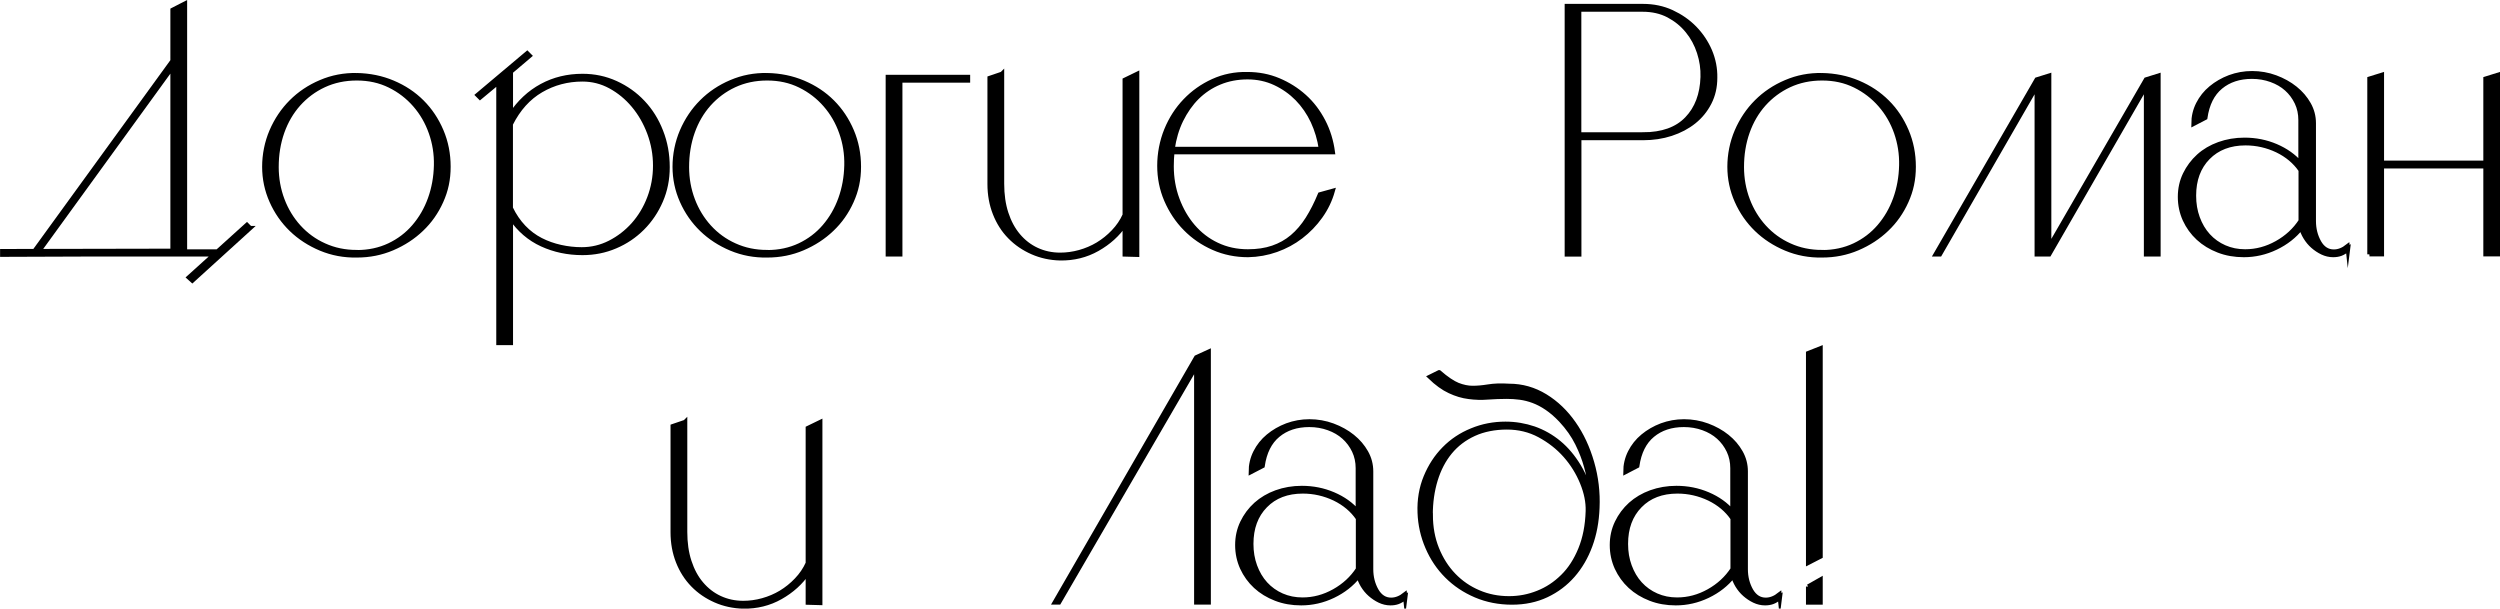 <?xml version="1.0" encoding="UTF-8"?> <svg xmlns="http://www.w3.org/2000/svg" id="_Слой_1" data-name="Слой 1" viewBox="0 0 289.36 70.44"><defs><style> .cls-1 { stroke: #000; stroke-miterlimit: 10; stroke-width: .5px; } </style></defs><path class="cls-1" d="M25.42,29.11v.33h-14.49l-10.67.04v-.41l19.71-.04V1.15l1.44-.74v28.7h4.02ZM4.36,29.27l-.37-.21L20.2,6.73l.33.25L4.36,29.27ZM28.95,26.4l-6.69,6.08-.41-.37,6.73-6.08.37.37Z"></path><path class="cls-1" d="M41.31,8.7c1.48.03,2.87.31,4.17.86,1.3.55,2.42,1.29,3.37,2.24s1.69,2.06,2.24,3.35c.55,1.29.82,2.67.82,4.15s-.28,2.76-.84,4c-.56,1.25-1.32,2.33-2.28,3.24-.96.92-2.08,1.65-3.37,2.2-1.29.55-2.65.82-4.11.82-1.48.03-2.87-.23-4.19-.78-1.31-.55-2.45-1.29-3.41-2.22-.96-.93-1.72-2.02-2.28-3.28-.56-1.26-.84-2.59-.84-3.98s.28-2.83.84-4.13c.56-1.3,1.32-2.43,2.28-3.39s2.09-1.72,3.41-2.28c1.31-.56,2.71-.83,4.19-.8ZM41.31,29.19c1.37,0,2.61-.27,3.74-.8,1.12-.53,2.08-1.26,2.87-2.18s1.41-1.98,1.85-3.2c.44-1.22.67-2.51.7-3.88.03-1.31-.17-2.57-.6-3.78-.42-1.2-1.04-2.27-1.85-3.2-.81-.93-1.78-1.68-2.92-2.24-1.14-.56-2.4-.84-3.8-.84s-2.66.27-3.8.8c-1.14.53-2.11,1.26-2.94,2.18-.82.92-1.45,2-1.89,3.24-.44,1.25-.66,2.59-.66,4.04,0,1.34.23,2.61.68,3.8.45,1.19,1.09,2.24,1.91,3.14s1.8,1.62,2.94,2.13c1.14.52,2.39.78,3.76.78Z"></path><path class="cls-1" d="M67.42,8.79c1.37,0,2.65.27,3.86.82,1.2.55,2.25,1.29,3.14,2.24.89.94,1.59,2.06,2.09,3.35.51,1.29.76,2.67.76,4.15,0,1.4-.26,2.7-.78,3.9-.52,1.2-1.23,2.26-2.13,3.16s-1.95,1.61-3.14,2.11c-1.19.51-2.46.76-3.8.76-1.7,0-3.26-.33-4.7-.99-1.44-.66-2.63-1.68-3.59-3.08v14.49h-1.44V9.52l-2.13,1.77-.29-.29,5.75-4.84.29.29-2.18,1.85v4.97c.96-1.45,2.15-2.56,3.57-3.33,1.42-.77,3-1.15,4.72-1.15ZM67.33,28.86c1.15,0,2.24-.26,3.26-.78s1.93-1.22,2.71-2.09c.78-.88,1.4-1.9,1.85-3.08.45-1.18.68-2.42.68-3.74s-.23-2.57-.68-3.78c-.45-1.2-1.06-2.26-1.83-3.18-.77-.92-1.66-1.65-2.67-2.2-1.01-.55-2.09-.82-3.24-.82-1.72,0-3.32.42-4.78,1.27-1.46.85-2.63,2.15-3.51,3.9v9.73c.41.85.91,1.58,1.5,2.2.59.62,1.25,1.11,1.97,1.48.72.37,1.49.64,2.3.82.81.18,1.62.27,2.44.27Z"></path><path class="cls-1" d="M88.81,8.7c1.48.03,2.87.31,4.17.86,1.3.55,2.42,1.29,3.37,2.24s1.69,2.06,2.24,3.35c.55,1.29.82,2.67.82,4.15s-.28,2.76-.84,4c-.56,1.25-1.32,2.33-2.28,3.24-.96.92-2.08,1.65-3.37,2.2-1.29.55-2.65.82-4.11.82-1.48.03-2.87-.23-4.19-.78-1.31-.55-2.45-1.29-3.41-2.22-.96-.93-1.72-2.02-2.28-3.28-.56-1.26-.84-2.59-.84-3.98s.28-2.83.84-4.13c.56-1.3,1.32-2.43,2.28-3.39s2.09-1.72,3.41-2.28c1.31-.56,2.71-.83,4.19-.8ZM88.81,29.19c1.37,0,2.61-.27,3.74-.8,1.12-.53,2.08-1.26,2.87-2.18s1.41-1.98,1.85-3.2c.44-1.22.67-2.51.7-3.88.03-1.31-.17-2.57-.6-3.78-.42-1.2-1.04-2.27-1.85-3.2-.81-.93-1.78-1.68-2.92-2.24-1.14-.56-2.4-.84-3.8-.84s-2.66.27-3.8.8c-1.14.53-2.11,1.26-2.94,2.18-.82.92-1.45,2-1.89,3.24-.44,1.25-.66,2.59-.66,4.04,0,1.34.23,2.61.68,3.8.45,1.19,1.09,2.24,1.91,3.14s1.8,1.62,2.94,2.13c1.14.52,2.39.78,3.76.78Z"></path><path class="cls-1" d="M112.04,8.91v.41h-7.84v20.12h-1.44V8.91h9.28Z"></path><path class="cls-1" d="M115.98,8.54v12.73c0,1.26.16,2.4.49,3.41.33,1.01.79,1.87,1.4,2.59.6.71,1.31,1.26,2.13,1.64.82.38,1.72.58,2.71.58.74,0,1.48-.1,2.24-.31.75-.21,1.46-.51,2.11-.9.66-.4,1.26-.88,1.81-1.46.55-.57.99-1.22,1.31-1.93v-15.64l1.44-.7v20.94l-1.44-.04v-3.49c-.79,1.18-1.85,2.13-3.16,2.87-1.31.74-2.75,1.09-4.31,1.07-1.15-.03-2.22-.26-3.22-.7-1-.44-1.87-1.03-2.61-1.79-.74-.75-1.31-1.65-1.72-2.69-.41-1.04-.62-2.18-.62-3.41v-12.28l1.44-.49Z"></path><path class="cls-1" d="M154.25,17.61h-18.56c-.03.27-.05.54-.06.8-.01.26-.02.54-.02.84,0,1.34.22,2.61.66,3.8.44,1.19,1.04,2.24,1.81,3.14.77.9,1.69,1.62,2.77,2.13,1.08.52,2.28.78,3.59.78,1.07,0,2.03-.14,2.87-.43.85-.29,1.6-.71,2.26-1.27.66-.56,1.25-1.25,1.77-2.07.52-.82,1-1.77,1.44-2.83l1.48-.41c-.3,1.07-.77,2.05-1.42,2.96-.64.9-1.4,1.68-2.26,2.34-.86.66-1.81,1.17-2.85,1.54-1.04.37-2.14.57-3.28.59-1.42,0-2.76-.27-4-.82-1.25-.55-2.33-1.29-3.26-2.24-.93-.94-1.66-2.05-2.2-3.3s-.8-2.59-.8-3.98.27-2.83.8-4.13c.53-1.3,1.26-2.43,2.18-3.39.92-.96,1.99-1.72,3.22-2.28,1.23-.56,2.56-.83,3.98-.8,1.29,0,2.49.23,3.61.7,1.12.47,2.12,1.1,3,1.89.88.79,1.6,1.74,2.18,2.85.58,1.11.94,2.31,1.11,3.59ZM152.89,17.24c-.16-1.12-.48-2.18-.94-3.18-.47-1-1.07-1.87-1.81-2.63-.74-.75-1.59-1.35-2.57-1.81-.97-.45-2.03-.68-3.18-.68s-2.26.21-3.24.62c-.99.41-1.85.99-2.59,1.72-.74.74-1.35,1.62-1.85,2.63-.49,1.01-.82,2.12-.99,3.33h17.16Z"></path><path class="cls-1" d="M190.17.7c1.2,0,2.31.23,3.33.7,1.01.47,1.9,1.08,2.65,1.85.75.77,1.34,1.65,1.77,2.65.42,1,.62,2.03.6,3.1,0,1.07-.22,2.03-.66,2.89-.44.86-1.03,1.59-1.79,2.2-.75.6-1.64,1.07-2.65,1.4-1.01.33-2.09.49-3.24.49h-7.39v13.47h-1.44V.7h8.83ZM190.17,15.56c2.22,0,3.91-.6,5.07-1.81,1.16-1.2,1.77-2.82,1.83-4.84.03-.96-.11-1.9-.41-2.83-.3-.93-.75-1.77-1.35-2.5-.6-.74-1.33-1.33-2.2-1.79-.86-.45-1.85-.68-2.98-.68h-7.35v14.45h7.39Z"></path><path class="cls-1" d="M210.9,8.7c1.48.03,2.87.31,4.17.86,1.3.55,2.42,1.29,3.37,2.24.95.94,1.69,2.06,2.24,3.35.55,1.29.82,2.67.82,4.15s-.28,2.76-.84,4c-.56,1.25-1.32,2.33-2.28,3.24-.96.92-2.08,1.65-3.37,2.2-1.29.55-2.65.82-4.11.82-1.48.03-2.87-.23-4.19-.78-1.31-.55-2.45-1.29-3.41-2.22-.96-.93-1.72-2.02-2.28-3.28-.56-1.26-.84-2.59-.84-3.98s.28-2.83.84-4.13c.56-1.3,1.32-2.43,2.28-3.39s2.09-1.72,3.41-2.28c1.31-.56,2.71-.83,4.19-.8ZM210.9,29.19c1.37,0,2.61-.27,3.74-.8,1.12-.53,2.08-1.26,2.87-2.18.79-.92,1.41-1.98,1.85-3.2.44-1.22.67-2.51.7-3.88.03-1.31-.17-2.57-.59-3.78-.42-1.2-1.04-2.27-1.85-3.2-.81-.93-1.78-1.68-2.92-2.24-1.14-.56-2.4-.84-3.8-.84s-2.66.27-3.8.8c-1.14.53-2.11,1.26-2.94,2.18-.82.92-1.45,2-1.89,3.24-.44,1.25-.66,2.59-.66,4.04,0,1.34.23,2.61.68,3.8.45,1.19,1.09,2.24,1.91,3.14s1.8,1.62,2.94,2.13c1.13.52,2.39.78,3.76.78Z"></path><path class="cls-1" d="M235.74,9.98l-11.21,19.46h-.49l11.7-20.24,1.44-.45v19.83l11.21-19.38,1.44-.45v20.69h-1.44V9.98l-11.21,19.46h-1.44V9.98Z"></path><path class="cls-1" d="M271.76,28.86c-.29.25-.57.42-.84.52-.27.1-.57.14-.88.14-.43,0-.85-.1-1.25-.29-.4-.19-.77-.44-1.1-.73-.33-.29-.61-.63-.85-1.02s-.39-.76-.48-1.12c-.77.97-1.75,1.74-2.94,2.31-1.19.57-2.43.85-3.71.85-1.06,0-2.04-.17-2.94-.52-.9-.35-1.68-.82-2.34-1.43-.66-.61-1.17-1.32-1.55-2.14-.37-.82-.56-1.7-.56-2.64s.19-1.81.58-2.62c.39-.8.91-1.5,1.57-2.1.66-.6,1.45-1.06,2.36-1.39.92-.33,1.9-.5,2.96-.5,1.29,0,2.5.24,3.65.73,1.14.49,2.09,1.16,2.83,2.02v-5.04c0-.72-.14-1.39-.43-2-.29-.61-.68-1.14-1.18-1.59-.5-.45-1.09-.79-1.78-1.04-.69-.25-1.43-.38-2.23-.38-1.46,0-2.67.4-3.62,1.19-.96.79-1.55,1.98-1.78,3.56l-1.37.71c0-.83.18-1.6.54-2.31.36-.71.85-1.33,1.48-1.85s1.35-.94,2.17-1.25c.82-.3,1.68-.46,2.6-.46s1.85.16,2.71.48c.86.32,1.62.74,2.28,1.27.66.53,1.18,1.14,1.57,1.83.39.69.58,1.43.58,2.21v11.32c0,.92.21,1.73.62,2.46.41.72.98,1.08,1.7,1.08.54,0,1.07-.21,1.59-.62l.04.37ZM266.29,25.57v-5.87c-.66-.97-1.57-1.73-2.72-2.29-1.16-.55-2.38-.83-3.67-.83-1.8,0-3.25.56-4.33,1.66-1.09,1.11-1.63,2.58-1.63,4.41,0,.92.14,1.77.43,2.56.29.79.69,1.48,1.22,2.06.53.58,1.16,1.03,1.89,1.35.73.32,1.52.48,2.38.48,1.29,0,2.51-.33,3.67-.98,1.16-.65,2.08-1.5,2.77-2.56Z"></path><path class="cls-1" d="M274.25,29.44V9.11l1.44-.45v10.18h11.99v-9.73l1.44-.45v20.77h-1.44v-10.18h-11.99v10.18h-1.44Z"></path><path class="cls-1" d="M79.3,48.84v12.73c0,1.26.16,2.4.49,3.41.33,1.01.79,1.88,1.4,2.59.6.71,1.31,1.26,2.13,1.64.82.38,1.72.58,2.71.58.74,0,1.48-.1,2.24-.31.75-.21,1.46-.51,2.11-.9.66-.4,1.26-.88,1.81-1.46.55-.57.99-1.22,1.31-1.93v-15.64l1.44-.7v20.94l-1.44-.04v-3.49c-.79,1.18-1.85,2.13-3.16,2.87-1.31.74-2.75,1.09-4.31,1.07-1.15-.03-2.22-.26-3.22-.7-1-.44-1.87-1.03-2.61-1.79s-1.31-1.65-1.72-2.69c-.41-1.04-.62-2.18-.62-3.41v-12.28l1.44-.49Z"></path><path class="cls-1" d="M138.46,56.6v-14.21l-15.89,27.34h-.49l16.38-28.37,1.44-.66v29.03h-1.44v-13.14Z"></path><path class="cls-1" d="M162.65,69.16c-.29.25-.57.42-.84.52-.27.1-.57.14-.88.14-.43,0-.85-.1-1.25-.29s-.77-.44-1.1-.73c-.33-.29-.61-.63-.85-1.02-.23-.39-.39-.76-.48-1.12-.77.97-1.75,1.74-2.94,2.31-1.19.57-2.43.85-3.71.85-1.06,0-2.04-.17-2.94-.52-.9-.35-1.68-.82-2.34-1.43-.66-.61-1.17-1.32-1.55-2.14-.37-.82-.56-1.7-.56-2.64s.19-1.81.58-2.62.91-1.5,1.57-2.1c.66-.59,1.45-1.06,2.36-1.39.92-.33,1.9-.5,2.96-.5,1.29,0,2.5.24,3.65.73,1.15.49,2.09,1.16,2.83,2.02v-5.04c0-.72-.14-1.39-.43-2-.29-.61-.68-1.14-1.18-1.59-.5-.45-1.09-.79-1.78-1.04-.69-.25-1.43-.38-2.23-.38-1.46,0-2.67.4-3.62,1.19-.96.79-1.55,1.98-1.78,3.56l-1.37.71c0-.83.18-1.6.54-2.31s.85-1.33,1.48-1.85,1.35-.94,2.17-1.25c.82-.3,1.68-.46,2.6-.46s1.85.16,2.71.48c.86.32,1.62.74,2.28,1.27.66.53,1.18,1.14,1.57,1.83.39.69.58,1.43.58,2.21v11.32c0,.92.21,1.73.62,2.46.42.72.98,1.08,1.7,1.08.54,0,1.07-.21,1.59-.62l.04.37ZM157.18,65.87v-5.87c-.66-.97-1.57-1.73-2.72-2.29-1.16-.55-2.38-.83-3.67-.83-1.8,0-3.25.55-4.33,1.66-1.09,1.11-1.63,2.58-1.63,4.41,0,.92.14,1.77.43,2.56s.69,1.48,1.22,2.06c.53.58,1.16,1.03,1.89,1.35s1.52.48,2.38.48c1.29,0,2.51-.33,3.67-.98,1.16-.65,2.08-1.5,2.77-2.56Z"></path><path class="cls-1" d="M166.58,43.09c.85.74,1.57,1.22,2.16,1.46.59.23,1.16.35,1.7.35s1.15-.05,1.81-.16c.66-.11,1.46-.14,2.42-.08,1.5,0,2.9.4,4.19,1.19,1.29.79,2.39,1.85,3.3,3.16.92,1.31,1.62,2.82,2.11,4.52s.7,3.45.62,5.25c-.06,1.59-.33,3.04-.82,4.37-.49,1.33-1.16,2.48-2.01,3.45-.85.97-1.87,1.74-3.06,2.3-1.19.56-2.52.84-4,.84s-2.9-.27-4.19-.82c-1.29-.55-2.4-1.29-3.35-2.24s-1.69-2.05-2.24-3.33c-.55-1.27-.85-2.61-.9-4-.06-1.5.18-2.89.7-4.15.52-1.26,1.23-2.35,2.13-3.26.9-.92,1.97-1.63,3.2-2.13,1.23-.51,2.53-.76,3.9-.76,1.15,0,2.25.19,3.31.55,1.05.37,2.02.92,2.89,1.64.88.73,1.64,1.64,2.3,2.73.66,1.1,1.16,2.37,1.52,3.82-.06-.36-.12-.86-.21-1.52-.08-.66-.24-1.41-.47-2.26-.23-.85-.57-1.74-1.03-2.67s-1.09-1.83-1.91-2.71c-.55-.58-1.09-1.04-1.62-1.4s-1.05-.63-1.56-.82c-.51-.19-1.02-.32-1.54-.39-.52-.07-1.03-.1-1.52-.1-.74,0-1.47.03-2.2.08-.73.06-1.46.04-2.2-.06-.74-.09-1.48-.31-2.22-.66-.74-.34-1.51-.9-2.3-1.66l1.07-.53ZM165.6,59.6c0,1.42.24,2.73.72,3.92.48,1.19,1.13,2.21,1.95,3.06.82.85,1.78,1.51,2.87,1.97,1.09.47,2.27.7,3.53.7,1.15,0,2.26-.21,3.33-.64,1.07-.42,2.02-1.05,2.87-1.89.85-.83,1.53-1.89,2.05-3.16.52-1.27.81-2.74.86-4.41.03-1.04-.19-2.13-.66-3.28-.47-1.15-1.12-2.2-1.95-3.14-.83-.94-1.83-1.72-2.98-2.34-1.15-.62-2.41-.92-3.78-.92s-2.69.25-3.8.76-2.03,1.21-2.77,2.11c-.74.9-1.3,1.98-1.68,3.22-.38,1.25-.57,2.59-.57,4.04Z"></path><path class="cls-1" d="M206.01,69.16c-.29.25-.57.42-.84.52-.27.1-.57.14-.88.14-.43,0-.85-.1-1.25-.29s-.77-.44-1.1-.73c-.33-.29-.61-.63-.85-1.02-.23-.39-.39-.76-.48-1.12-.77.97-1.75,1.74-2.94,2.31-1.19.57-2.43.85-3.71.85-1.06,0-2.04-.17-2.94-.52-.9-.35-1.68-.82-2.34-1.43-.66-.61-1.17-1.32-1.55-2.14-.37-.82-.56-1.7-.56-2.64s.19-1.81.58-2.62.91-1.5,1.57-2.1c.66-.59,1.45-1.06,2.36-1.39.92-.33,1.9-.5,2.96-.5,1.29,0,2.5.24,3.65.73,1.15.49,2.09,1.16,2.83,2.02v-5.04c0-.72-.14-1.39-.43-2-.29-.61-.68-1.14-1.18-1.59-.5-.45-1.09-.79-1.78-1.04-.69-.25-1.43-.38-2.23-.38-1.46,0-2.67.4-3.62,1.19-.96.79-1.55,1.98-1.78,3.56l-1.37.71c0-.83.18-1.6.54-2.31s.85-1.33,1.48-1.85,1.35-.94,2.17-1.25c.82-.3,1.68-.46,2.6-.46s1.85.16,2.71.48c.86.32,1.62.74,2.28,1.27.66.53,1.18,1.14,1.57,1.83.39.69.58,1.43.58,2.21v11.32c0,.92.21,1.73.62,2.46.42.72.98,1.08,1.7,1.08.54,0,1.07-.21,1.59-.62l.04.37ZM200.54,65.87v-5.87c-.66-.97-1.57-1.73-2.72-2.29-1.16-.55-2.38-.83-3.67-.83-1.8,0-3.25.55-4.33,1.66-1.09,1.11-1.63,2.58-1.63,4.41,0,.92.14,1.77.43,2.56s.69,1.48,1.22,2.06c.53.58,1.16,1.03,1.89,1.35s1.52.48,2.38.48c1.29,0,2.51-.33,3.67-.98,1.16-.65,2.08-1.5,2.77-2.56Z"></path><path class="cls-1" d="M209.28,65.14v-24.26l1.44-.57v24.1l-1.44.74ZM209.28,67.89l1.44-.82v2.67h-1.44v-1.85Z"></path></svg> 